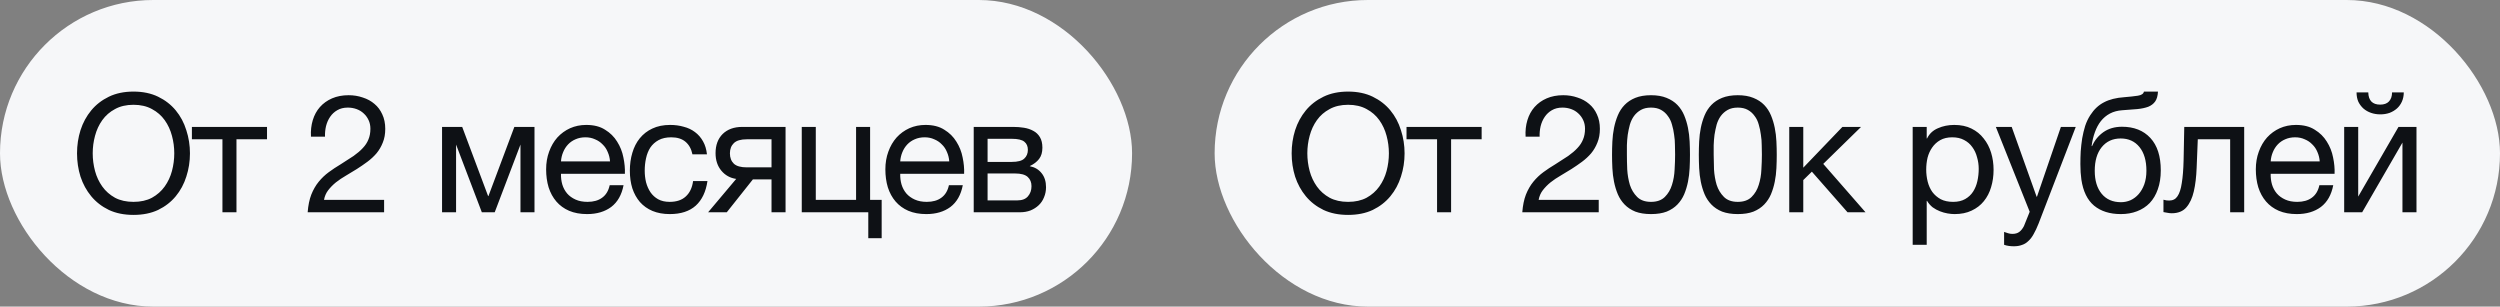 <?xml version="1.0" encoding="UTF-8"?> <svg xmlns="http://www.w3.org/2000/svg" width="212" height="26" viewBox="0 0 212 26" fill="none"><rect x="0" y="0" width="212" height="26" fill="#808080" stroke="none"/><rect width="96" height="26" rx="13" fill="#F6F7F9"></rect><path d="M11.32 18.224C10.527 18.224 9.831 18.084 9.234 17.804C8.637 17.515 8.137 17.127 7.736 16.642C7.335 16.157 7.031 15.601 6.826 14.976C6.63 14.351 6.532 13.693 6.532 13.002C6.532 12.321 6.63 11.667 6.826 11.042C7.031 10.407 7.335 9.847 7.736 9.362C8.137 8.877 8.637 8.489 9.234 8.2C9.831 7.911 10.527 7.766 11.32 7.766C12.113 7.766 12.809 7.911 13.406 8.2C14.003 8.489 14.503 8.877 14.904 9.362C15.305 9.847 15.604 10.407 15.8 11.042C16.005 11.667 16.108 12.321 16.108 13.002C16.108 13.693 16.005 14.351 15.8 14.976C15.604 15.601 15.305 16.157 14.904 16.642C14.503 17.127 14.003 17.515 13.406 17.804C12.809 18.084 12.113 18.224 11.32 18.224ZM11.32 17.118C11.927 17.118 12.449 17.001 12.888 16.768C13.327 16.525 13.686 16.208 13.966 15.816C14.246 15.424 14.451 14.985 14.582 14.5C14.713 14.005 14.778 13.506 14.778 13.002C14.778 12.498 14.713 12.003 14.582 11.518C14.451 11.023 14.246 10.58 13.966 10.188C13.686 9.796 13.327 9.483 12.888 9.25C12.449 9.007 11.927 8.886 11.32 8.886C10.713 8.886 10.191 9.007 9.752 9.25C9.313 9.483 8.954 9.796 8.674 10.188C8.394 10.58 8.189 11.023 8.058 11.518C7.927 12.003 7.862 12.498 7.862 13.002C7.862 13.506 7.927 14.005 8.058 14.5C8.189 14.985 8.394 15.424 8.674 15.816C8.954 16.208 9.313 16.525 9.752 16.768C10.191 17.001 10.713 17.118 11.32 17.118ZM18.863 11.812H16.273V10.762H22.643V11.812H20.053V18H18.863V11.812ZM26.37 11.588C26.342 11.084 26.393 10.617 26.524 10.188C26.654 9.759 26.855 9.39 27.126 9.082C27.406 8.765 27.751 8.517 28.162 8.34C28.572 8.163 29.039 8.074 29.562 8.074C29.991 8.074 30.392 8.139 30.766 8.27C31.148 8.391 31.48 8.573 31.76 8.816C32.04 9.049 32.259 9.343 32.418 9.698C32.586 10.053 32.67 10.463 32.67 10.93C32.67 11.369 32.6 11.756 32.46 12.092C32.329 12.428 32.152 12.731 31.928 13.002C31.704 13.263 31.447 13.501 31.158 13.716C30.868 13.931 30.57 14.136 30.262 14.332C29.954 14.519 29.646 14.705 29.338 14.892C29.03 15.069 28.745 15.261 28.484 15.466C28.232 15.671 28.012 15.895 27.826 16.138C27.648 16.371 27.532 16.642 27.476 16.95H32.572V18H26.09C26.136 17.412 26.239 16.913 26.398 16.502C26.566 16.082 26.776 15.718 27.028 15.41C27.28 15.102 27.564 14.831 27.882 14.598C28.199 14.365 28.53 14.145 28.876 13.94C29.296 13.679 29.664 13.441 29.982 13.226C30.299 13.002 30.56 12.778 30.766 12.554C30.98 12.33 31.139 12.087 31.242 11.826C31.354 11.565 31.41 11.261 31.41 10.916C31.41 10.645 31.358 10.403 31.256 10.188C31.153 9.964 31.013 9.773 30.836 9.614C30.668 9.455 30.467 9.334 30.234 9.25C30 9.166 29.753 9.124 29.492 9.124C29.146 9.124 28.848 9.199 28.596 9.348C28.353 9.488 28.152 9.675 27.994 9.908C27.835 10.141 27.718 10.407 27.644 10.706C27.578 10.995 27.55 11.289 27.56 11.588H26.37ZM37.486 10.762H39.194L41.392 16.628H41.419L43.617 10.762H45.325V18H44.136V12.26L41.952 18H40.859L38.675 12.26V18H37.486V10.762ZM49.784 18.154C49.206 18.154 48.697 18.061 48.258 17.874C47.829 17.687 47.469 17.426 47.18 17.09C46.891 16.754 46.672 16.353 46.522 15.886C46.382 15.419 46.312 14.911 46.312 14.36C46.312 13.819 46.396 13.319 46.564 12.862C46.732 12.395 46.965 11.994 47.264 11.658C47.572 11.322 47.931 11.061 48.342 10.874C48.762 10.687 49.219 10.594 49.714 10.594C50.358 10.594 50.89 10.729 51.31 11C51.739 11.261 52.08 11.597 52.332 12.008C52.593 12.419 52.771 12.867 52.864 13.352C52.967 13.837 53.009 14.299 52.99 14.738H47.572C47.563 15.055 47.6 15.359 47.684 15.648C47.768 15.928 47.904 16.18 48.09 16.404C48.277 16.619 48.515 16.791 48.804 16.922C49.093 17.053 49.434 17.118 49.826 17.118C50.33 17.118 50.741 17.001 51.058 16.768C51.385 16.535 51.599 16.18 51.702 15.704H52.878C52.719 16.525 52.37 17.141 51.828 17.552C51.287 17.953 50.605 18.154 49.784 18.154ZM51.73 13.688C51.712 13.408 51.646 13.142 51.534 12.89C51.431 12.638 51.287 12.423 51.1 12.246C50.923 12.059 50.708 11.915 50.456 11.812C50.214 11.7 49.943 11.644 49.644 11.644C49.336 11.644 49.056 11.7 48.804 11.812C48.562 11.915 48.352 12.059 48.174 12.246C47.997 12.433 47.857 12.652 47.754 12.904C47.651 13.147 47.591 13.408 47.572 13.688H51.73ZM56.8 18.154C56.249 18.154 55.759 18.065 55.33 17.888C54.91 17.711 54.555 17.459 54.266 17.132C53.986 16.805 53.771 16.418 53.622 15.97C53.482 15.522 53.412 15.023 53.412 14.472C53.412 13.931 53.482 13.427 53.622 12.96C53.762 12.484 53.972 12.073 54.252 11.728C54.541 11.373 54.896 11.098 55.316 10.902C55.745 10.697 56.249 10.594 56.828 10.594C57.238 10.594 57.621 10.645 57.976 10.748C58.34 10.841 58.657 10.991 58.928 11.196C59.208 11.401 59.436 11.663 59.614 11.98C59.791 12.288 59.903 12.657 59.95 13.086H58.718C58.624 12.629 58.428 12.274 58.13 12.022C57.831 11.77 57.43 11.644 56.926 11.644C56.496 11.644 56.137 11.723 55.848 11.882C55.558 12.041 55.325 12.251 55.148 12.512C54.98 12.773 54.858 13.077 54.784 13.422C54.709 13.758 54.672 14.108 54.672 14.472C54.672 14.808 54.709 15.135 54.784 15.452C54.868 15.769 54.994 16.054 55.162 16.306C55.33 16.549 55.544 16.745 55.806 16.894C56.076 17.043 56.403 17.118 56.786 17.118C57.374 17.118 57.831 16.964 58.158 16.656C58.494 16.348 58.699 15.914 58.774 15.354H59.992C59.861 16.259 59.53 16.955 58.998 17.44C58.466 17.916 57.733 18.154 56.8 18.154ZM62.429 15.172C61.916 15.097 61.496 14.864 61.169 14.472C60.843 14.08 60.679 13.585 60.679 12.988C60.679 12.307 60.88 11.765 61.281 11.364C61.692 10.963 62.247 10.762 62.947 10.762H66.615V18H65.425V15.214H63.843L61.631 18H60.049L62.429 15.172ZM65.425 14.192V11.812H63.325C62.821 11.812 62.457 11.919 62.233 12.134C62.009 12.349 61.897 12.638 61.897 13.002C61.897 13.375 62.009 13.669 62.233 13.884C62.457 14.089 62.821 14.192 63.325 14.192H65.425ZM73.631 18H67.989V10.762H69.179V16.95H72.595V10.762H73.785V16.95H74.765V20.198H73.631V18ZM78.551 18.154C77.973 18.154 77.464 18.061 77.025 17.874C76.596 17.687 76.237 17.426 75.947 17.09C75.658 16.754 75.439 16.353 75.289 15.886C75.149 15.419 75.079 14.911 75.079 14.36C75.079 13.819 75.163 13.319 75.331 12.862C75.499 12.395 75.733 11.994 76.031 11.658C76.339 11.322 76.699 11.061 77.109 10.874C77.529 10.687 77.987 10.594 78.481 10.594C79.125 10.594 79.657 10.729 80.077 11C80.507 11.261 80.847 11.597 81.099 12.008C81.361 12.419 81.538 12.867 81.631 13.352C81.734 13.837 81.776 14.299 81.757 14.738H76.339C76.33 15.055 76.367 15.359 76.451 15.648C76.535 15.928 76.671 16.18 76.857 16.404C77.044 16.619 77.282 16.791 77.571 16.922C77.861 17.053 78.201 17.118 78.593 17.118C79.097 17.118 79.508 17.001 79.825 16.768C80.152 16.535 80.367 16.18 80.469 15.704H81.645C81.487 16.525 81.137 17.141 80.595 17.552C80.054 17.953 79.373 18.154 78.551 18.154ZM80.497 13.688C80.479 13.408 80.413 13.142 80.301 12.89C80.199 12.638 80.054 12.423 79.867 12.246C79.69 12.059 79.475 11.915 79.223 11.812C78.981 11.7 78.71 11.644 78.411 11.644C78.103 11.644 77.823 11.7 77.571 11.812C77.329 11.915 77.119 12.059 76.941 12.246C76.764 12.433 76.624 12.652 76.521 12.904C76.419 13.147 76.358 13.408 76.339 13.688H80.497ZM82.571 10.762H85.917C86.234 10.762 86.538 10.785 86.827 10.832C87.126 10.879 87.392 10.967 87.625 11.098C87.858 11.219 88.045 11.397 88.185 11.63C88.325 11.863 88.395 12.162 88.395 12.526C88.395 12.918 88.302 13.235 88.115 13.478C87.928 13.721 87.667 13.921 87.331 14.08V14.094C87.751 14.178 88.082 14.374 88.325 14.682C88.577 14.99 88.703 15.387 88.703 15.872C88.703 16.18 88.647 16.465 88.535 16.726C88.432 16.987 88.283 17.211 88.087 17.398C87.891 17.585 87.658 17.734 87.387 17.846C87.116 17.949 86.822 18 86.505 18H82.571V10.762ZM86.281 16.992C86.673 16.992 86.967 16.88 87.163 16.656C87.368 16.423 87.471 16.133 87.471 15.788C87.471 15.461 87.364 15.2 87.149 15.004C86.934 14.808 86.575 14.71 86.071 14.71H83.747V16.992H86.281ZM85.791 13.73C86.304 13.73 86.659 13.637 86.855 13.45C87.06 13.263 87.163 13.016 87.163 12.708C87.163 12.409 87.065 12.181 86.869 12.022C86.673 11.854 86.314 11.77 85.791 11.77H83.747V13.73H85.791Z" fill="#0E1115"></path><rect x="103" width="109" height="26" rx="13" fill="#F6F7F9"></rect><path d="M114.32 18.224C113.527 18.224 112.831 18.084 112.234 17.804C111.637 17.515 111.137 17.127 110.736 16.642C110.335 16.157 110.031 15.601 109.826 14.976C109.63 14.351 109.532 13.693 109.532 13.002C109.532 12.321 109.63 11.667 109.826 11.042C110.031 10.407 110.335 9.847 110.736 9.362C111.137 8.877 111.637 8.489 112.234 8.2C112.831 7.911 113.527 7.766 114.32 7.766C115.113 7.766 115.809 7.911 116.406 8.2C117.003 8.489 117.503 8.877 117.904 9.362C118.305 9.847 118.604 10.407 118.8 11.042C119.005 11.667 119.108 12.321 119.108 13.002C119.108 13.693 119.005 14.351 118.8 14.976C118.604 15.601 118.305 16.157 117.904 16.642C117.503 17.127 117.003 17.515 116.406 17.804C115.809 18.084 115.113 18.224 114.32 18.224ZM114.32 17.118C114.927 17.118 115.449 17.001 115.888 16.768C116.327 16.525 116.686 16.208 116.966 15.816C117.246 15.424 117.451 14.985 117.582 14.5C117.713 14.005 117.778 13.506 117.778 13.002C117.778 12.498 117.713 12.003 117.582 11.518C117.451 11.023 117.246 10.58 116.966 10.188C116.686 9.796 116.327 9.483 115.888 9.25C115.449 9.007 114.927 8.886 114.32 8.886C113.713 8.886 113.191 9.007 112.752 9.25C112.313 9.483 111.954 9.796 111.674 10.188C111.394 10.58 111.189 11.023 111.058 11.518C110.927 12.003 110.862 12.498 110.862 13.002C110.862 13.506 110.927 14.005 111.058 14.5C111.189 14.985 111.394 15.424 111.674 15.816C111.954 16.208 112.313 16.525 112.752 16.768C113.191 17.001 113.713 17.118 114.32 17.118ZM121.863 11.812H119.273V10.762H125.643V11.812H123.053V18H121.863V11.812ZM129.37 11.588C129.342 11.084 129.393 10.617 129.524 10.188C129.654 9.759 129.855 9.39 130.126 9.082C130.406 8.765 130.751 8.517 131.162 8.34C131.572 8.163 132.039 8.074 132.562 8.074C132.991 8.074 133.392 8.139 133.766 8.27C134.148 8.391 134.48 8.573 134.76 8.816C135.04 9.049 135.259 9.343 135.418 9.698C135.586 10.053 135.67 10.463 135.67 10.93C135.67 11.369 135.6 11.756 135.46 12.092C135.329 12.428 135.152 12.731 134.928 13.002C134.704 13.263 134.447 13.501 134.158 13.716C133.868 13.931 133.57 14.136 133.262 14.332C132.954 14.519 132.646 14.705 132.338 14.892C132.03 15.069 131.745 15.261 131.484 15.466C131.232 15.671 131.012 15.895 130.826 16.138C130.648 16.371 130.532 16.642 130.476 16.95H135.572V18H129.09C129.136 17.412 129.239 16.913 129.398 16.502C129.566 16.082 129.776 15.718 130.028 15.41C130.28 15.102 130.564 14.831 130.882 14.598C131.199 14.365 131.53 14.145 131.876 13.94C132.296 13.679 132.664 13.441 132.982 13.226C133.299 13.002 133.56 12.778 133.766 12.554C133.98 12.33 134.139 12.087 134.242 11.826C134.354 11.565 134.41 11.261 134.41 10.916C134.41 10.645 134.358 10.403 134.256 10.188C134.153 9.964 134.013 9.773 133.836 9.614C133.668 9.455 133.467 9.334 133.234 9.25C133 9.166 132.753 9.124 132.492 9.124C132.146 9.124 131.848 9.199 131.596 9.348C131.353 9.488 131.152 9.675 130.994 9.908C130.835 10.141 130.718 10.407 130.644 10.706C130.578 10.995 130.55 11.289 130.56 11.588H129.37ZM137.961 13.114C137.961 13.487 137.97 13.907 137.989 14.374C138.017 14.831 138.092 15.265 138.213 15.676C138.344 16.077 138.549 16.418 138.829 16.698C139.109 16.978 139.501 17.118 140.005 17.118C140.509 17.118 140.901 16.978 141.181 16.698C141.461 16.418 141.662 16.077 141.783 15.676C141.914 15.265 141.988 14.831 142.007 14.374C142.035 13.907 142.049 13.487 142.049 13.114C142.049 12.871 142.044 12.605 142.035 12.316C142.035 12.017 142.012 11.723 141.965 11.434C141.928 11.135 141.867 10.846 141.783 10.566C141.708 10.286 141.592 10.043 141.433 9.838C141.284 9.623 141.092 9.451 140.859 9.32C140.626 9.189 140.341 9.124 140.005 9.124C139.669 9.124 139.384 9.189 139.151 9.32C138.918 9.451 138.722 9.623 138.563 9.838C138.414 10.043 138.297 10.286 138.213 10.566C138.138 10.846 138.078 11.135 138.031 11.434C137.994 11.723 137.97 12.017 137.961 12.316C137.961 12.605 137.961 12.871 137.961 13.114ZM136.701 13.128C136.701 12.764 136.71 12.386 136.729 11.994C136.748 11.602 136.794 11.219 136.869 10.846C136.944 10.473 137.051 10.118 137.191 9.782C137.331 9.446 137.522 9.152 137.765 8.9C138.008 8.648 138.311 8.447 138.675 8.298C139.048 8.149 139.492 8.074 140.005 8.074C140.518 8.074 140.957 8.149 141.321 8.298C141.694 8.447 142.002 8.648 142.245 8.9C142.488 9.152 142.679 9.446 142.819 9.782C142.959 10.118 143.066 10.473 143.141 10.846C143.216 11.219 143.262 11.602 143.281 11.994C143.3 12.386 143.309 12.764 143.309 13.128C143.309 13.492 143.3 13.87 143.281 14.262C143.262 14.654 143.216 15.037 143.141 15.41C143.066 15.783 142.959 16.138 142.819 16.474C142.679 16.801 142.488 17.09 142.245 17.342C142.002 17.594 141.699 17.795 141.335 17.944C140.971 18.084 140.528 18.154 140.005 18.154C139.492 18.154 139.048 18.084 138.675 17.944C138.311 17.795 138.008 17.594 137.765 17.342C137.522 17.09 137.331 16.801 137.191 16.474C137.051 16.138 136.944 15.783 136.869 15.41C136.794 15.037 136.748 14.654 136.729 14.262C136.71 13.87 136.701 13.492 136.701 13.128ZM145.32 13.114C145.32 13.487 145.33 13.907 145.348 14.374C145.376 14.831 145.451 15.265 145.572 15.676C145.703 16.077 145.908 16.418 146.188 16.698C146.468 16.978 146.86 17.118 147.364 17.118C147.868 17.118 148.26 16.978 148.54 16.698C148.82 16.418 149.021 16.077 149.142 15.676C149.273 15.265 149.348 14.831 149.366 14.374C149.394 13.907 149.408 13.487 149.408 13.114C149.408 12.871 149.404 12.605 149.394 12.316C149.394 12.017 149.371 11.723 149.324 11.434C149.287 11.135 149.226 10.846 149.142 10.566C149.068 10.286 148.951 10.043 148.792 9.838C148.643 9.623 148.452 9.451 148.218 9.32C147.985 9.189 147.7 9.124 147.364 9.124C147.028 9.124 146.744 9.189 146.51 9.32C146.277 9.451 146.081 9.623 145.922 9.838C145.773 10.043 145.656 10.286 145.572 10.566C145.498 10.846 145.437 11.135 145.39 11.434C145.353 11.723 145.33 12.017 145.32 12.316C145.32 12.605 145.32 12.871 145.32 13.114ZM144.06 13.128C144.06 12.764 144.07 12.386 144.088 11.994C144.107 11.602 144.154 11.219 144.228 10.846C144.303 10.473 144.41 10.118 144.55 9.782C144.69 9.446 144.882 9.152 145.124 8.9C145.367 8.648 145.67 8.447 146.034 8.298C146.408 8.149 146.851 8.074 147.364 8.074C147.878 8.074 148.316 8.149 148.68 8.298C149.054 8.447 149.362 8.648 149.604 8.9C149.847 9.152 150.038 9.446 150.178 9.782C150.318 10.118 150.426 10.473 150.5 10.846C150.575 11.219 150.622 11.602 150.64 11.994C150.659 12.386 150.668 12.764 150.668 13.128C150.668 13.492 150.659 13.87 150.64 14.262C150.622 14.654 150.575 15.037 150.5 15.41C150.426 15.783 150.318 16.138 150.178 16.474C150.038 16.801 149.847 17.09 149.604 17.342C149.362 17.594 149.058 17.795 148.694 17.944C148.33 18.084 147.887 18.154 147.364 18.154C146.851 18.154 146.408 18.084 146.034 17.944C145.67 17.795 145.367 17.594 145.124 17.342C144.882 17.09 144.69 16.801 144.55 16.474C144.41 16.138 144.303 15.783 144.228 15.41C144.154 15.037 144.107 14.654 144.088 14.262C144.07 13.87 144.06 13.492 144.06 13.128ZM151.728 10.762H152.918V14.22L156.236 10.762H157.818L154.612 13.898L158.196 18H156.67L153.646 14.556L152.918 15.27V18H151.728V10.762ZM162.195 10.762H163.385V11.742H163.413C163.609 11.341 163.917 11.051 164.337 10.874C164.757 10.687 165.219 10.594 165.723 10.594C166.283 10.594 166.769 10.697 167.179 10.902C167.599 11.107 167.945 11.387 168.215 11.742C168.495 12.087 168.705 12.489 168.845 12.946C168.985 13.403 169.055 13.889 169.055 14.402C169.055 14.925 168.985 15.415 168.845 15.872C168.715 16.32 168.509 16.717 168.229 17.062C167.959 17.398 167.613 17.664 167.193 17.86C166.783 18.056 166.302 18.154 165.751 18.154C165.565 18.154 165.364 18.135 165.149 18.098C164.935 18.061 164.72 18 164.505 17.916C164.291 17.832 164.085 17.72 163.889 17.58C163.703 17.431 163.544 17.249 163.413 17.034H163.385V20.758H162.195V10.762ZM165.625 17.118C166.027 17.118 166.367 17.039 166.647 16.88C166.927 16.721 167.151 16.511 167.319 16.25C167.487 15.989 167.609 15.69 167.683 15.354C167.758 15.018 167.795 14.673 167.795 14.318C167.795 13.982 167.749 13.655 167.655 13.338C167.571 13.011 167.436 12.722 167.249 12.47C167.072 12.218 166.839 12.017 166.549 11.868C166.269 11.719 165.938 11.644 165.555 11.644C165.154 11.644 164.813 11.723 164.533 11.882C164.253 12.041 164.025 12.251 163.847 12.512C163.67 12.764 163.539 13.053 163.455 13.38C163.381 13.707 163.343 14.038 163.343 14.374C163.343 14.729 163.385 15.074 163.469 15.41C163.553 15.737 163.684 16.026 163.861 16.278C164.048 16.53 164.286 16.735 164.575 16.894C164.865 17.043 165.215 17.118 165.625 17.118ZM170.774 20.884C170.634 20.884 170.494 20.875 170.354 20.856C170.214 20.837 170.079 20.805 169.948 20.758V19.666C170.06 19.703 170.172 19.741 170.284 19.778C170.405 19.815 170.527 19.834 170.648 19.834C170.891 19.834 171.087 19.778 171.236 19.666C171.385 19.554 171.516 19.391 171.628 19.176L172.118 17.958L169.248 10.762H170.592L172.706 16.684H172.734L174.764 10.762H176.024L172.874 18.952C172.734 19.307 172.594 19.605 172.454 19.848C172.323 20.091 172.174 20.287 172.006 20.436C171.847 20.595 171.665 20.707 171.46 20.772C171.264 20.847 171.035 20.884 170.774 20.884ZM179.846 18.154C178.913 18.154 178.157 17.916 177.578 17.44C177.009 16.964 176.649 16.227 176.5 15.228C176.444 14.836 176.416 14.397 176.416 13.912C176.416 13.567 176.425 13.207 176.444 12.834C176.472 12.461 176.514 12.092 176.57 11.728C176.635 11.364 176.719 11.014 176.822 10.678C176.934 10.342 177.079 10.039 177.256 9.768C177.573 9.273 177.961 8.909 178.418 8.676C178.875 8.433 179.449 8.289 180.14 8.242C180.597 8.205 180.98 8.163 181.288 8.116C181.596 8.069 181.769 7.953 181.806 7.766H182.996C182.977 8.13 182.898 8.41 182.758 8.606C182.618 8.802 182.422 8.951 182.17 9.054C181.918 9.147 181.61 9.213 181.246 9.25C180.882 9.278 180.457 9.311 179.972 9.348C179.571 9.376 179.221 9.469 178.922 9.628C178.623 9.787 178.367 10.001 178.152 10.272C177.947 10.533 177.779 10.846 177.648 11.21C177.517 11.565 177.424 11.957 177.368 12.386H177.41C177.615 11.91 177.933 11.518 178.362 11.21C178.801 10.902 179.328 10.748 179.944 10.748C180.961 10.748 181.764 11.065 182.352 11.7C182.94 12.335 183.234 13.249 183.234 14.444C183.234 15.051 183.15 15.587 182.982 16.054C182.823 16.511 182.595 16.899 182.296 17.216C181.997 17.524 181.638 17.757 181.218 17.916C180.807 18.075 180.35 18.154 179.846 18.154ZM179.86 17.146C180.14 17.146 180.411 17.09 180.672 16.978C180.933 16.857 181.162 16.684 181.358 16.46C181.554 16.236 181.713 15.961 181.834 15.634C181.955 15.298 182.016 14.911 182.016 14.472C182.016 13.623 181.82 12.955 181.428 12.47C181.036 11.985 180.504 11.742 179.832 11.742C179.16 11.742 178.623 11.989 178.222 12.484C177.83 12.969 177.634 13.637 177.634 14.486C177.634 15.307 177.83 15.956 178.222 16.432C178.614 16.908 179.16 17.146 179.86 17.146ZM184.161 18.084C184.04 18.084 183.914 18.07 183.783 18.042C183.653 18.023 183.545 18.005 183.461 17.986V16.936C183.555 16.964 183.639 16.983 183.713 16.992C183.797 17.001 183.877 17.006 183.951 17.006C184.259 17.006 184.493 16.885 184.651 16.642C184.819 16.399 184.941 16.026 185.015 15.522C185.099 15.018 185.151 14.374 185.169 13.59C185.188 12.797 185.207 11.854 185.225 10.762H190.307V18H189.117V11.812H186.373C186.345 12.661 186.313 13.469 186.275 14.234C186.247 14.99 186.168 15.653 186.037 16.222C185.907 16.791 185.697 17.244 185.407 17.58C185.118 17.916 184.703 18.084 184.161 18.084ZM194.766 18.154C194.187 18.154 193.679 18.061 193.24 17.874C192.811 17.687 192.451 17.426 192.162 17.09C191.873 16.754 191.653 16.353 191.504 15.886C191.364 15.419 191.294 14.911 191.294 14.36C191.294 13.819 191.378 13.319 191.546 12.862C191.714 12.395 191.947 11.994 192.246 11.658C192.554 11.322 192.913 11.061 193.324 10.874C193.744 10.687 194.201 10.594 194.696 10.594C195.34 10.594 195.872 10.729 196.292 11C196.721 11.261 197.062 11.597 197.314 12.008C197.575 12.419 197.753 12.867 197.846 13.352C197.949 13.837 197.991 14.299 197.972 14.738H192.554C192.545 15.055 192.582 15.359 192.666 15.648C192.75 15.928 192.885 16.18 193.072 16.404C193.259 16.619 193.497 16.791 193.786 16.922C194.075 17.053 194.416 17.118 194.808 17.118C195.312 17.118 195.723 17.001 196.04 16.768C196.367 16.535 196.581 16.18 196.684 15.704H197.86C197.701 16.525 197.351 17.141 196.81 17.552C196.269 17.953 195.587 18.154 194.766 18.154ZM196.712 13.688C196.693 13.408 196.628 13.142 196.516 12.89C196.413 12.638 196.269 12.423 196.082 12.246C195.905 12.059 195.69 11.915 195.438 11.812C195.195 11.7 194.925 11.644 194.626 11.644C194.318 11.644 194.038 11.7 193.786 11.812C193.543 11.915 193.333 12.059 193.156 12.246C192.979 12.433 192.839 12.652 192.736 12.904C192.633 13.147 192.573 13.408 192.554 13.688H196.712ZM198.786 10.762H199.976V16.67L203.392 10.762H204.918V18H203.728V12.092L200.312 18H198.786V10.762ZM201.852 9.698C201.572 9.698 201.31 9.656 201.068 9.572C200.825 9.488 200.61 9.367 200.424 9.208C200.246 9.049 200.102 8.858 199.99 8.634C199.887 8.401 199.836 8.135 199.836 7.836H200.83C200.848 8.527 201.184 8.872 201.838 8.872C202.164 8.872 202.412 8.783 202.58 8.606C202.757 8.419 202.846 8.163 202.846 7.836H203.84C203.84 8.116 203.788 8.373 203.686 8.606C203.583 8.839 203.443 9.035 203.266 9.194C203.088 9.353 202.878 9.479 202.636 9.572C202.393 9.656 202.132 9.698 201.852 9.698Z" fill="#0E1115"></path></svg> 
